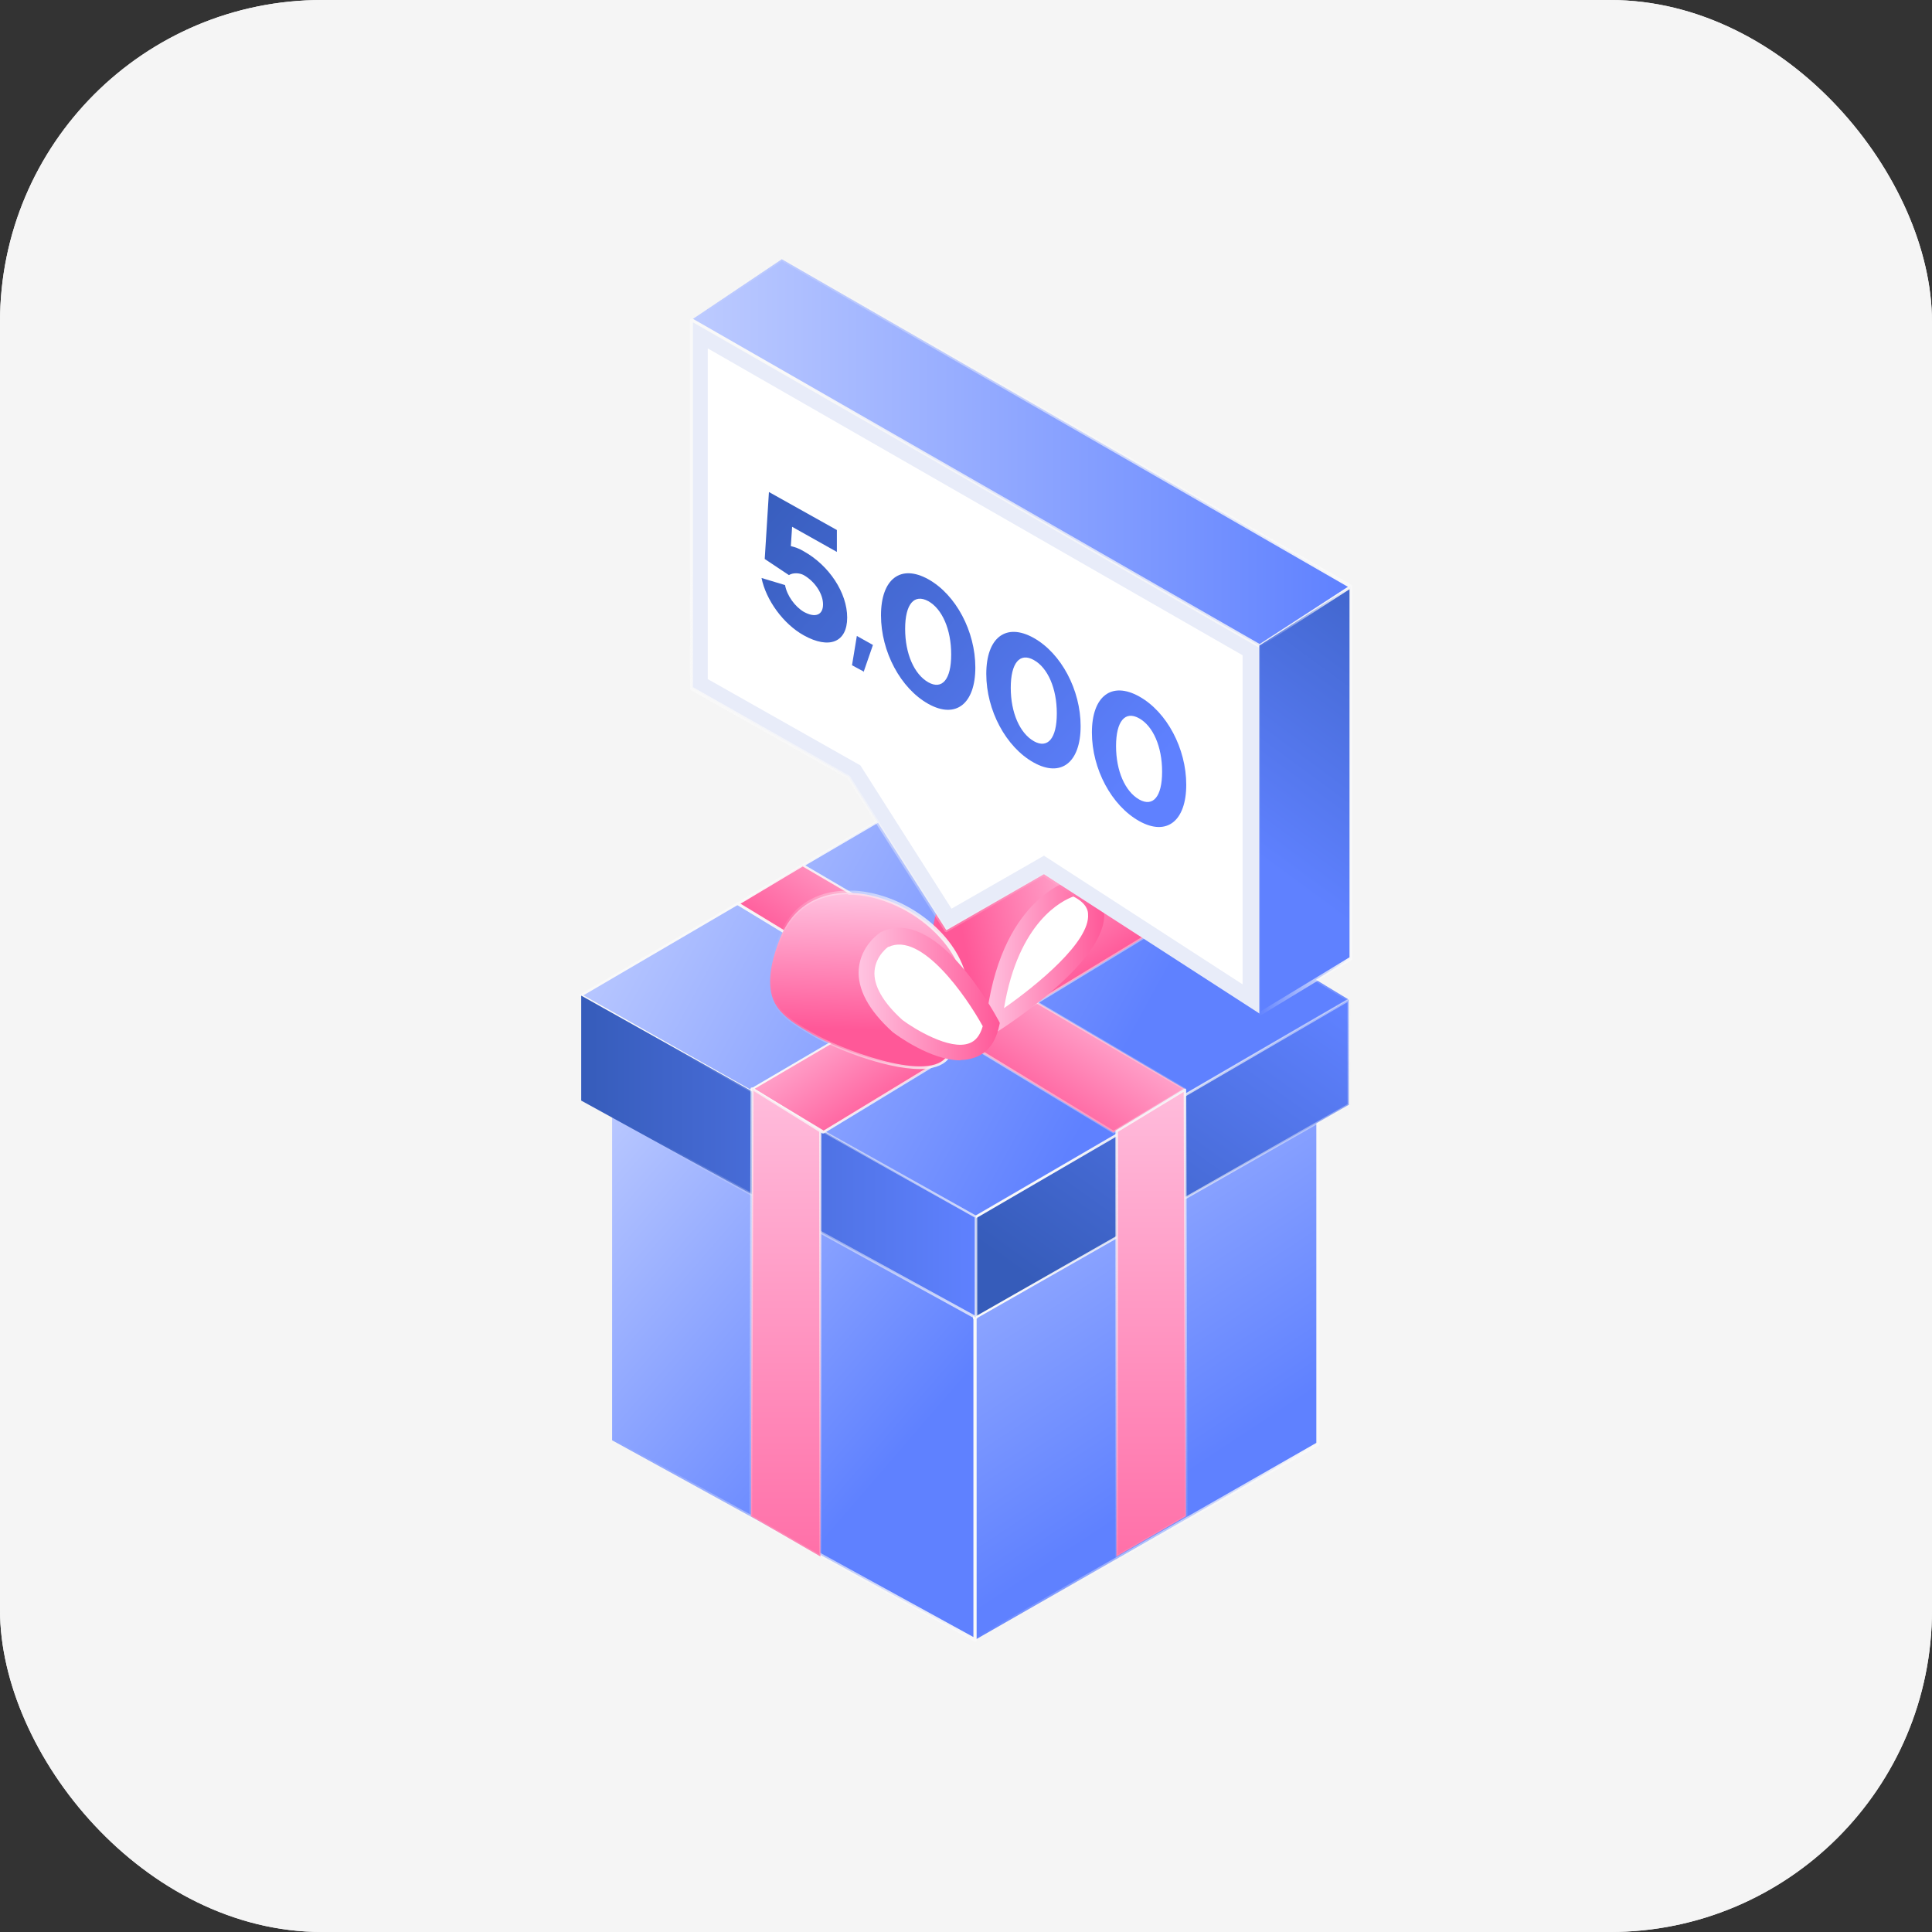 <?xml version="1.0" encoding="UTF-8"?>
<svg id="a" data-name="Layer 1" xmlns="http://www.w3.org/2000/svg" xmlns:xlink="http://www.w3.org/1999/xlink" viewBox="0 0 60 60">
  <rect x="0" y="0" width="60" height="60" fill="#333333" stroke="none"/>
  <defs>
    <clipPath id="b">
      <rect x="18" y="8" width="24" height="43" fill="none" stroke-width="0"/>
    </clipPath>
    <linearGradient id="c" x1="28.94" y1="28.77" x2="38.08" y2="14.89" gradientTransform="translate(0 59.89) scale(1 -1)" gradientUnits="userSpaceOnUse">
      <stop offset="0" stop-color="#bdcbff"/>
      <stop offset="1" stop-color="#5f81ff"/>
    </linearGradient>
    <linearGradient id="d" x1="30.19" y1="18.66" x2="40.98" y2="18.66" gradientTransform="translate(0 59.89) scale(1 -1)" gradientUnits="userSpaceOnUse">
      <stop offset="0" stop-color="#f9f9f9" stop-opacity="0"/>
      <stop offset="1" stop-color="#f9f9f9"/>
    </linearGradient>
    <linearGradient id="e" x1="17.62" y1="24.75" x2="28.5" y2="15.36" gradientTransform="translate(0 59.89) scale(1 -1)" gradientUnits="userSpaceOnUse">
      <stop offset="0" stop-color="#bdcbff"/>
      <stop offset="1" stop-color="#5f81ff"/>
    </linearGradient>
    <linearGradient id="f" x1="18.96" y1="18.74" x2="30.33" y2="18.74" gradientTransform="translate(0 59.89) scale(1 -1)" gradientUnits="userSpaceOnUse">
      <stop offset="0" stop-color="#f9f9f9" stop-opacity="0"/>
      <stop offset="1" stop-color="#f9f9f9"/>
    </linearGradient>
    <linearGradient id="g" x1="19.89" y1="34.68" x2="34.59" y2="26.63" gradientTransform="translate(0 59.89) scale(1 -1)" gradientUnits="userSpaceOnUse">
      <stop offset="0" stop-color="#bdcbff"/>
      <stop offset="1" stop-color="#5f81ff"/>
    </linearGradient>
    <linearGradient id="h" x1="44.14" y1="27.21" x2="23.58" y2="29.91" gradientTransform="translate(0 59.89) scale(1 -1)" gradientUnits="userSpaceOnUse">
      <stop offset="0" stop-color="#f9f9f9" stop-opacity="0"/>
      <stop offset="1" stop-color="#f9f9f9"/>
    </linearGradient>
    <linearGradient id="i" x1="32.95" y1="19.43" x2="40.14" y2="29.57" gradientTransform="translate(0 59.89) scale(1 -1)" gradientUnits="userSpaceOnUse">
      <stop offset="0" stop-color="#365cba"/>
      <stop offset="1" stop-color="#5f81ff"/>
    </linearGradient>
    <linearGradient id="j" x1="44.51" y1="20.97" x2="33.26" y2="24.86" gradientTransform="translate(0 59.89) scale(1 -1)" gradientUnits="userSpaceOnUse">
      <stop offset="0" stop-color="#f9f9f9" stop-opacity="0"/>
      <stop offset="1" stop-color="#f9f9f9"/>
    </linearGradient>
    <linearGradient id="k" x1="18.05" y1="23.97" x2="30.31" y2="23.97" gradientTransform="translate(0 59.89) scale(1 -1)" gradientUnits="userSpaceOnUse">
      <stop offset="0" stop-color="#365cba"/>
      <stop offset="1" stop-color="#5f81ff"/>
    </linearGradient>
    <linearGradient id="l" x1="20.25" y1="24.69" x2="34.26" y2="22.1" gradientTransform="translate(0 59.89) scale(1 -1)" gradientUnits="userSpaceOnUse">
      <stop offset="0" stop-color="#f9f9f9" stop-opacity="0"/>
      <stop offset="1" stop-color="#f9f9f9"/>
    </linearGradient>
    <linearGradient id="m" x1="31.65" y1="31.59" x2="28.8" y2="27.38" gradientTransform="translate(0 59.89) scale(1 -1)" gradientUnits="userSpaceOnUse">
      <stop offset="0" stop-color="#ffc4e1"/>
      <stop offset="1" stop-color="#ff5898"/>
    </linearGradient>
    <linearGradient id="n" x1="40.46" y1="24.76" x2="22.57" y2="31.64" gradientTransform="translate(0 59.89) scale(1 -1)" gradientUnits="userSpaceOnUse">
      <stop offset="0" stop-color="#f9f9f9" stop-opacity="0"/>
      <stop offset="1" stop-color="#f9f9f9"/>
    </linearGradient>
    <linearGradient id="o" x1="35.75" y1="27.56" x2="35.75" y2="7" gradientTransform="translate(0 59.89) scale(1 -1)" gradientUnits="userSpaceOnUse">
      <stop offset="0" stop-color="#ffc4e1"/>
      <stop offset="1" stop-color="#ff5898"/>
    </linearGradient>
    <linearGradient id="p" x1="39.09" y1="11.73" x2="32.23" y2="26.19" gradientTransform="translate(0 59.89) scale(1 -1)" gradientUnits="userSpaceOnUse">
      <stop offset="0" stop-color="#f9f9f9" stop-opacity="0"/>
      <stop offset="1" stop-color="#f9f9f9"/>
    </linearGradient>
    <linearGradient id="q" x1="28.51" y1="31.55" x2="31.16" y2="27.69" gradientTransform="translate(0 59.89) scale(1 -1)" gradientUnits="userSpaceOnUse">
      <stop offset="0" stop-color="#ffc4e1"/>
      <stop offset="1" stop-color="#ff5898"/>
    </linearGradient>
    <linearGradient id="r" x1="43.57" y1="30.77" x2="23.24" y2="27.84" gradientTransform="translate(0 59.89) scale(1 -1)" gradientUnits="userSpaceOnUse">
      <stop offset="0" stop-color="#f9f9f9" stop-opacity="0"/>
      <stop offset="1" stop-color="#f9f9f9"/>
    </linearGradient>
    <linearGradient id="s" x1="24.4" y1="27.56" x2="24.4" y2="7" gradientTransform="translate(0 59.89) scale(1 -1)" gradientUnits="userSpaceOnUse">
      <stop offset="0" stop-color="#ffc4e1"/>
      <stop offset="1" stop-color="#ff5898"/>
    </linearGradient>
    <linearGradient id="t" x1="19.4" y1="13.39" x2="30.59" y2="25.5" gradientTransform="translate(0 59.89) scale(1 -1)" gradientUnits="userSpaceOnUse">
      <stop offset="0" stop-color="#f9f9f9" stop-opacity="0"/>
      <stop offset="1" stop-color="#f9f9f9"/>
    </linearGradient>
    <linearGradient id="u" x1="34.84" y1="31.67" x2="29.92" y2="30.73" gradientTransform="translate(0 59.89) scale(1 -1)" gradientUnits="userSpaceOnUse">
      <stop offset="0" stop-color="#ffc4e1"/>
      <stop offset="1" stop-color="#ff5898"/>
    </linearGradient>
    <linearGradient id="v" x1="28.92" y1="30.91" x2="33.62" y2="30.91" gradientTransform="translate(0 59.89) scale(1 -1)" gradientUnits="userSpaceOnUse">
      <stop offset="0" stop-color="#f9f9f9" stop-opacity="0"/>
      <stop offset="1" stop-color="#f9f9f9"/>
    </linearGradient>
    <linearGradient id="w" x1="27.03" y1="32.18" x2="26.88" y2="27.9" gradientTransform="translate(0 59.89) scale(1 -1)" gradientUnits="userSpaceOnUse">
      <stop offset="0" stop-color="#ffc4e1"/>
      <stop offset="1" stop-color="#ff5898"/>
    </linearGradient>
    <linearGradient id="x" x1="23.88" y1="29.45" x2="30" y2="29.45" gradientTransform="translate(0 59.89) scale(1 -1)" gradientUnits="userSpaceOnUse">
      <stop offset="0" stop-color="#f9f9f9" stop-opacity="0"/>
      <stop offset="1" stop-color="#f9f9f9"/>
    </linearGradient>
    <linearGradient id="y" x1="30.56" y1="30.08" x2="34.3" y2="30.08" gradientTransform="translate(0 59.89) scale(1 -1)" gradientUnits="userSpaceOnUse">
      <stop offset="0" stop-color="#ffc4e1"/>
      <stop offset="1" stop-color="#ff5898"/>
    </linearGradient>
    <linearGradient id="z" x1="26.66" y1="29.01" x2="31.05" y2="29.01" gradientTransform="translate(0 59.89) scale(1 -1)" gradientUnits="userSpaceOnUse">
      <stop offset="0" stop-color="#ffc4e1"/>
      <stop offset="1" stop-color="#ff5898"/>
    </linearGradient>
    <linearGradient id="aa" x1="21.48" y1="45.84" x2="41.95" y2="45.84" gradientTransform="translate(0 59.89) scale(1 -1)" gradientUnits="userSpaceOnUse">
      <stop offset="0" stop-color="#bdcbff"/>
      <stop offset="1" stop-color="#5f81ff"/>
    </linearGradient>
    <linearGradient id="ab" x1="21.44" y1="45.84" x2="41.99" y2="45.84" gradientTransform="translate(0 59.89) scale(1 -1)" gradientUnits="userSpaceOnUse">
      <stop offset="0" stop-color="#f9f9f9" stop-opacity="0"/>
      <stop offset="1" stop-color="#f9f9f9"/>
    </linearGradient>
    <linearGradient id="ac" x1="46.24" y1="42.76" x2="39.19" y2="33.15" gradientTransform="translate(0 59.89) scale(1 -1)" gradientUnits="userSpaceOnUse">
      <stop offset="0" stop-color="#365cba"/>
      <stop offset="1" stop-color="#5f81ff"/>
    </linearGradient>
    <linearGradient id="ad" x1="39.06" y1="35.03" x2="42" y2="35.03" gradientTransform="translate(0 59.89) scale(1 -1)" gradientUnits="userSpaceOnUse">
      <stop offset="0" stop-color="#f9f9f9" stop-opacity="0"/>
      <stop offset="1" stop-color="#f9f9f9"/>
    </linearGradient>
    <linearGradient id="ae" x1="22.59" y1="44.34" x2="34.13" y2="34.03" gradientTransform="translate(0 59.89) scale(1 -1)" gradientUnits="userSpaceOnUse">
      <stop offset="0" stop-color="#365cba"/>
      <stop offset="1" stop-color="#5f81ff"/>
    </linearGradient>
    <linearGradient id="af" x1="22.07" y1="43.75" x2="33.62" y2="33.46" gradientTransform="translate(0 59.89) scale(1 -1)" gradientUnits="userSpaceOnUse">
      <stop offset="0" stop-color="#365cba"/>
      <stop offset="1" stop-color="#5f81ff"/>
    </linearGradient>
    <linearGradient id="ag" x1="23.19" y1="45.01" x2="34.72" y2="34.71" gradientTransform="translate(0 59.89) scale(1 -1)" gradientUnits="userSpaceOnUse">
      <stop offset="0" stop-color="#365cba"/>
      <stop offset="1" stop-color="#5f81ff"/>
    </linearGradient>
    <linearGradient id="ah" x1="23.72" y1="45.61" x2="35.27" y2="35.32" gradientTransform="translate(0 59.89) scale(1 -1)" gradientUnits="userSpaceOnUse">
      <stop offset="0" stop-color="#365cba"/>
      <stop offset="1" stop-color="#5f81ff"/>
    </linearGradient>
    <linearGradient id="ai" x1="24.27" y1="46.23" x2="35.82" y2="35.94" gradientTransform="translate(0 59.89) scale(1 -1)" gradientUnits="userSpaceOnUse">
      <stop offset="0" stop-color="#365cba"/>
      <stop offset="1" stop-color="#5f81ff"/>
    </linearGradient>
    <linearGradient id="aj" x1="35.36" y1="35.31" x2="21.54" y2="42.5" gradientTransform="translate(0 59.89) scale(1 -1)" gradientUnits="userSpaceOnUse">
      <stop offset="0" stop-color="#f9f9f9" stop-opacity="0"/>
      <stop offset="1" stop-color="#f9f9f9"/>
    </linearGradient>
  </defs>
  <rect width="60" height="60" rx="10" ry="10" fill="#f5f5f5" stroke-width="0"/>
  <rect width="60" height="60" rx="10" ry="10" fill="#f5f5f5" stroke-width="0"/>
  <g clip-path="url(#b)">
    <g>
      <path d="M40.92,31.46l-10.68,6.24-11.24-6.36,11.05-6.48,10.87,6.59Z" fill="#ccbcab" stroke-width="0"/>
      <path d="M30.24,37.7v13.25l10.69-6.11v-13.38l-10.69,6.24Z" fill="url(#c)" stroke-width="0"/>
      <path d="M30.24,51h-.03s-.02-.03-.02-.04v-13.25s0-.03.02-.04l10.69-6.23h.05s.03.03.03.04v13.38s0,.03-.03.04l-10.69,6.11h-.02ZM30.29,37.72v13.14l10.59-6.05v-13.26l-10.59,6.17Z" fill="url(#d)" stroke-width="0"/>
      <path d="M30.28,37.67v13.26l-11.27-6.2v-13.38l11.27,6.32Z" fill="url(#e)" stroke-width="0"/>
      <path d="M30.28,50.98h-.02l-11.27-6.2s-.03-.03-.03-.04v-13.38s0-.03.02-.04h.05l11.27,6.32s.03.03.03.04v13.26s0,.03-.02.04h-.03ZM19.06,44.7l11.17,6.14v-13.14l-11.17-6.26v13.26Z" fill="url(#f)" stroke-width="0"/>
      <path d="M41.88,31.04l-11.62,6.77-12.22-6.9,12.02-7.04,11.82,7.17Z" fill="url(#g)" stroke-width="0"/>
      <path d="M30.26,37.85h-.02l-12.22-6.91s-.02-.02-.02-.03,0-.03.02-.03l12.02-7.04h.04l11.82,7.17s.02.02.02.03,0,.03-.02.03l-11.62,6.77h-.02ZM18.12,30.91l12.14,6.86,11.54-6.72-11.74-7.13-11.94,6.99Z" fill="url(#h)" stroke-width="0"/>
      <path d="M30.26,37.81v3.13l11.63-6.63v-3.27l-11.63,6.77Z" fill="url(#i)" stroke-width="0"/>
      <path d="M30.26,40.98h-.02s-.02-.02-.02-.03v-3.13s0-.03.02-.03l11.63-6.77h.04s.02.02.02.03v3.26s0,.03-.02.03l-11.63,6.63h-.02ZM30.3,37.84v3.04l11.55-6.59v-3.17l-11.55,6.72Z" fill="url(#j)" stroke-width="0"/>
      <path d="M30.31,37.79v3.13l-12.26-6.74v-3.26l12.26,6.87Z" fill="url(#k)" stroke-width="0"/>
      <path d="M30.31,40.96h-.02l-12.26-6.74s-.02-.02-.02-.04v-3.26s0-.03.02-.03h.04l12.26,6.87s.02.02.02.04v3.13s0,.03-.02.03h-.02ZM18.09,34.16l12.18,6.69v-3.04l-12.18-6.82v3.17Z" fill="url(#l)" stroke-width="0"/>
      <path d="M24.93,26.86l-2.02,1.21,11.67,7.1,2.22-1.35-11.87-6.96Z" fill="url(#m)" stroke-width="0"/>
      <path d="M34.59,35.2h-.02l-11.67-7.09s-.02-.02-.02-.03,0-.03.02-.03l2.01-1.21h.04l11.87,6.96s.02.02.02.03,0,.03-.02.03l-2.22,1.34h-.02,0ZM22.99,28.06l11.59,7.05,2.14-1.29-11.79-6.91-1.94,1.16h0Z" fill="url(#n)" stroke-width="0"/>
      <path d="M36.8,33.84l-2.13,1.28v13.22l2.16-1.25-.03-13.25Z" fill="url(#o)" stroke-width="0"/>
      <path d="M34.68,48.38h-.02s-.02-.02-.02-.03v-13.22s0-.03.02-.03l2.12-1.29h.04s.02.02.02.04l.04,13.25s0,.03-.02.03l-2.16,1.25h-.02ZM34.72,35.15v13.12l2.08-1.2-.04-13.16-2.04,1.24Z" fill="url(#p)" stroke-width="0"/>
      <path d="M35.23,26.86l2.01,1.21-11.67,7.1-2.21-1.35,11.87-6.96Z" fill="url(#q)" stroke-width="0"/>
      <path d="M25.56,35.2h-.02l-2.21-1.34s-.02-.02-.02-.03,0-.03.02-.03l11.87-6.96h.04l2.01,1.21s.02.02.02.03,0,.03-.02.03l-11.67,7.09h-.02ZM23.44,33.82l2.14,1.29,11.59-7.05-1.94-1.16-11.79,6.91h0Z" fill="url(#r)" stroke-width="0"/>
      <path d="M23.36,33.8l2.12,1.32v13.22l-2.16-1.25.04-13.29Z" fill="url(#s)" stroke-width="0"/>
      <path d="M25.47,48.38h-.02l-2.16-1.25s-.02-.02-.02-.03l.04-13.29s0-.03.02-.04h.04l2.12,1.32s.02.02.02.03v13.22s0,.03-.02.03h-.02ZM23.36,47.07l2.08,1.2v-13.12l-2.04-1.27-.04,13.19Z" fill="url(#t)" stroke-width="0"/>
      <path d="M30.86,31.83s4.97-3.15,2.5-4.26c0,0-2.1.48-2.5,4.26Z" fill="#fff" stroke-width="0"/>
      <path d="M30.79,31.82s-1.81-3.38-3.31-2.65c0,0-1.51.97.38,2.68,0,0,2.5,1.89,2.92-.03h.01Z" fill="#fff" stroke-width="0"/>
      <path d="M28.97,29.14c-.08-.89.85-2.88,1.9-3.04.93-.14,1.93,1.03,2.69,1.45-1.6.7-2.67,2.63-2.64,4.3-1.08-.22-1.08-2.05-1.84-2.67" fill="url(#u)" stroke-width="0"/>
      <path d="M30.93,31.89c-.65-.13-.92-.83-1.18-1.49-.18-.46-.37-.94-.68-1.2-.02-.02-.02-.05,0-.07s.05-.02.07,0c.33.27.52.77.71,1.24.24.62.49,1.26,1.05,1.42,0-1.73,1.11-3.56,2.58-4.25-.21-.13-.44-.31-.67-.49-.55-.43-1.17-.91-1.75-.91-.05,0-.1,0-.15.01-1.05.16-1.94,2.15-1.86,2.99,0,.03-.02.05-.04.05s-.05-.02-.05-.05c-.08-.87.85-2.93,1.94-3.09.66-.1,1.36.44,1.98.92.27.21.52.41.75.53.02,0,.03.03.03.05s-.01.04-.03.04c-1.5.65-2.64,2.51-2.61,4.26,0,.02,0,.03-.02.04,0,0-.02,0-.03,0h-.04Z" fill="url(#v)" stroke-width="0"/>
      <path d="M29.95,30.34c-.58-2.32-4.67-3.89-5.73-1.19-.2.51-.41,1.22-.24,1.8.17.56.74.87,1.26,1.18.73.43,3.5,1.54,4.17.75.06-.07.18-.13.24-.19-1.14-.45-2.46-.84-2.55-2.25-.04-.63.09-1.28.81-1.35.65-.06,1.04.52,1.51.91.16.13.33.27.49.38" fill="url(#w)" stroke-width="0"/>
      <path d="M28.57,33.2c-1.11,0-2.77-.69-3.35-1.04l-.09-.05c-.51-.3-1.03-.61-1.2-1.16-.14-.46-.06-1.06.24-1.83.37-.95,1.13-1.46,2.16-1.46h.21c1.57.1,3.12,1.29,3.46,2.64,0,.03,0,.05-.04.06v.02s-.04.03-.07.02c-.16-.1-.33-.24-.5-.38-.11-.09-.21-.19-.31-.29-.33-.32-.63-.62-1.07-.62h-.09c-.56.06-.82.49-.77,1.3.08,1.29,1.2,1.71,2.27,2.12.08.03.17.06.25.1.02,0,.03.02.03.04s0,.03-.02.05c-.03.02-.06.05-.1.07-.05.03-.11.07-.14.11-.18.21-.5.3-.88.3h.01ZM26.34,27.77c-.64,0-1.62.22-2.08,1.4-.29.75-.37,1.33-.23,1.77.15.51.66.81,1.15,1.1l.09.05c.74.44,3.46,1.53,4.1.76.04-.05.1-.09.16-.13,0,0,.01,0,.02-.01-.05-.02-.11-.04-.17-.06-1.1-.42-2.25-.86-2.34-2.2-.06-.86.24-1.35.86-1.41.52-.05.89.3,1.24.64.1.1.2.2.3.28.14.12.29.24.43.34-.35-1.28-1.87-2.42-3.36-2.51h-.19.02Z" fill="url(#x)" stroke-width="0"/>
      <path d="M30.56,32.32l.05-.52c.42-3.91,2.6-4.45,2.69-4.48l.08-.02.08.03c.52.23.8.57.83,1.01.11,1.48-2.95,3.46-3.3,3.69l-.44.28h.01ZM33.34,27.84c-.34.12-1.71.77-2.16,3.47,1.03-.72,2.68-2.07,2.61-2.92,0-.08-.02-.33-.46-.55h.01Z" fill="url(#y)" stroke-width="0"/>
      <path d="M29.83,32.93c-.92,0-1.98-.78-2.11-.88-.75-.68-1.1-1.34-1.05-1.96.06-.73.65-1.12.68-1.14,1.68-.83,3.46,2.37,3.66,2.74l.04.08-.02.09c-.11.51-.36.84-.75.98-.14.05-.29.08-.45.08ZM27.59,29.4s-.39.27-.43.75c-.04.45.26.98.87,1.53.36.27,1.47.95,2.07.72.2-.07.34-.25.42-.53-.51-.93-1.91-2.95-2.93-2.46Z" fill="url(#z)" stroke-width="0"/>
      <path d="M21.48,9.92v11.45l4.88,2.76,3.03,4.76,3.03-1.74,6.7,4.33v-11.44l-17.64-10.13Z" fill="#e8ecf9" stroke-width="0"/>
      <path d="M32.43,26.57l-2.88,1.65-2.83-4.45-4.74-2.68v-10.27l16.61,9.53v10.22l-6.16-3.99Z" fill="#fff" stroke-width="0"/>
      <path d="M21.48,9.93l2.8-1.88,17.68,10.17-2.84,1.84-17.64-10.13Z" fill="url(#aa)" stroke-width="0"/>
      <path d="M39.11,20.1h-.03l-17.63-10.13s-.02-.02-.02-.04,0-.03.02-.04l2.79-1.9s.04,0,.05,0l17.68,10.17s.02.02.02.04,0,.03-.02.04l-2.85,1.84h-.03l.02.02ZM21.58,9.93l17.54,10.07,2.75-1.77-17.59-10.12-2.71,1.82h.01Z" fill="url(#ab)" stroke-width="0"/>
      <path d="M39.11,20.05v11.44l2.84-1.72v-11.56l-2.84,1.84Z" fill="url(#ac)" stroke-width="0"/>
      <path d="M39.11,31.55h-.02s-.03-.03-.03-.04v-11.45s0-.03.02-.04l2.85-1.84s.04-.01.05,0c.02,0,.03.03.03.04v11.55s0,.03-.02.04l-2.85,1.73h-.03ZM39.16,20.07v11.33l2.75-1.67v-11.43l-2.75,1.77Z" fill="url(#ad)" stroke-width="0"/>
      <path d="M23.75,17.35l.13-2.07,2.11,1.18v.68l-1.39-.78-.04.6c.13.03.27.08.4.16.79.44,1.35,1.29,1.35,2.06s-.56.99-1.35.55c-.63-.35-1.17-1.09-1.31-1.78l.73.22c.06.33.31.67.58.83.36.2.6.1.6-.23s-.25-.71-.6-.91c-.13-.07-.33-.08-.46,0l-.75-.5h0Z" fill="url(#ae)" stroke-width="0"/>
      <path d="M26.83,20.86l-.37-.2.15-.91.5.28-.29.84h.01Z" fill="url(#af)" stroke-width="0"/>
      <path d="M28.83,17.99c.86.48,1.46,1.62,1.46,2.74s-.6,1.61-1.46,1.13c-.86-.48-1.47-1.62-1.47-2.75s.61-1.6,1.47-1.12ZM29.54,20.32c0-.77-.28-1.41-.71-1.65-.44-.24-.72.09-.72.86s.28,1.41.72,1.66c.43.24.71-.09.71-.86h0Z" fill="url(#ag)" stroke-width="0"/>
      <path d="M32.1,19.81c.86.48,1.46,1.62,1.46,2.74s-.6,1.61-1.46,1.13c-.86-.48-1.47-1.62-1.47-2.75s.61-1.6,1.47-1.12ZM32.82,22.15c0-.77-.28-1.41-.71-1.65-.44-.25-.72.09-.72.86s.28,1.41.72,1.66c.43.24.71-.09.71-.86h0Z" fill="url(#ah)" stroke-width="0"/>
      <path d="M35.38,21.63c.86.48,1.46,1.62,1.46,2.74s-.6,1.61-1.46,1.13c-.86-.48-1.47-1.62-1.47-2.75s.61-1.6,1.47-1.12ZM36.09,23.96c0-.77-.28-1.41-.71-1.65-.44-.25-.72.09-.72.86s.28,1.41.72,1.66c.43.24.71-.09.71-.86h0Z" fill="url(#ai)" stroke-width="0"/>
      <path d="M39.1,31.54h-.03l-6.67-4.32-3,1.73s-.05,0-.06-.02l-3.02-4.75-4.87-2.75s-.02-.03-.02-.04v-11.46s0-.03.02-.04h.05l17.63,10.12s.02.02.02.04v11.45s0,.03-.02.04h-.03ZM32.41,27.11h.03l6.62,4.29v-11.33l-17.54-10.06v11.33l4.86,2.75s.01,0,.02.02l3.01,4.72,2.99-1.72h.02,0Z" fill="url(#aj)" stroke-width="0"/>
    </g>
  </g>
</svg>
